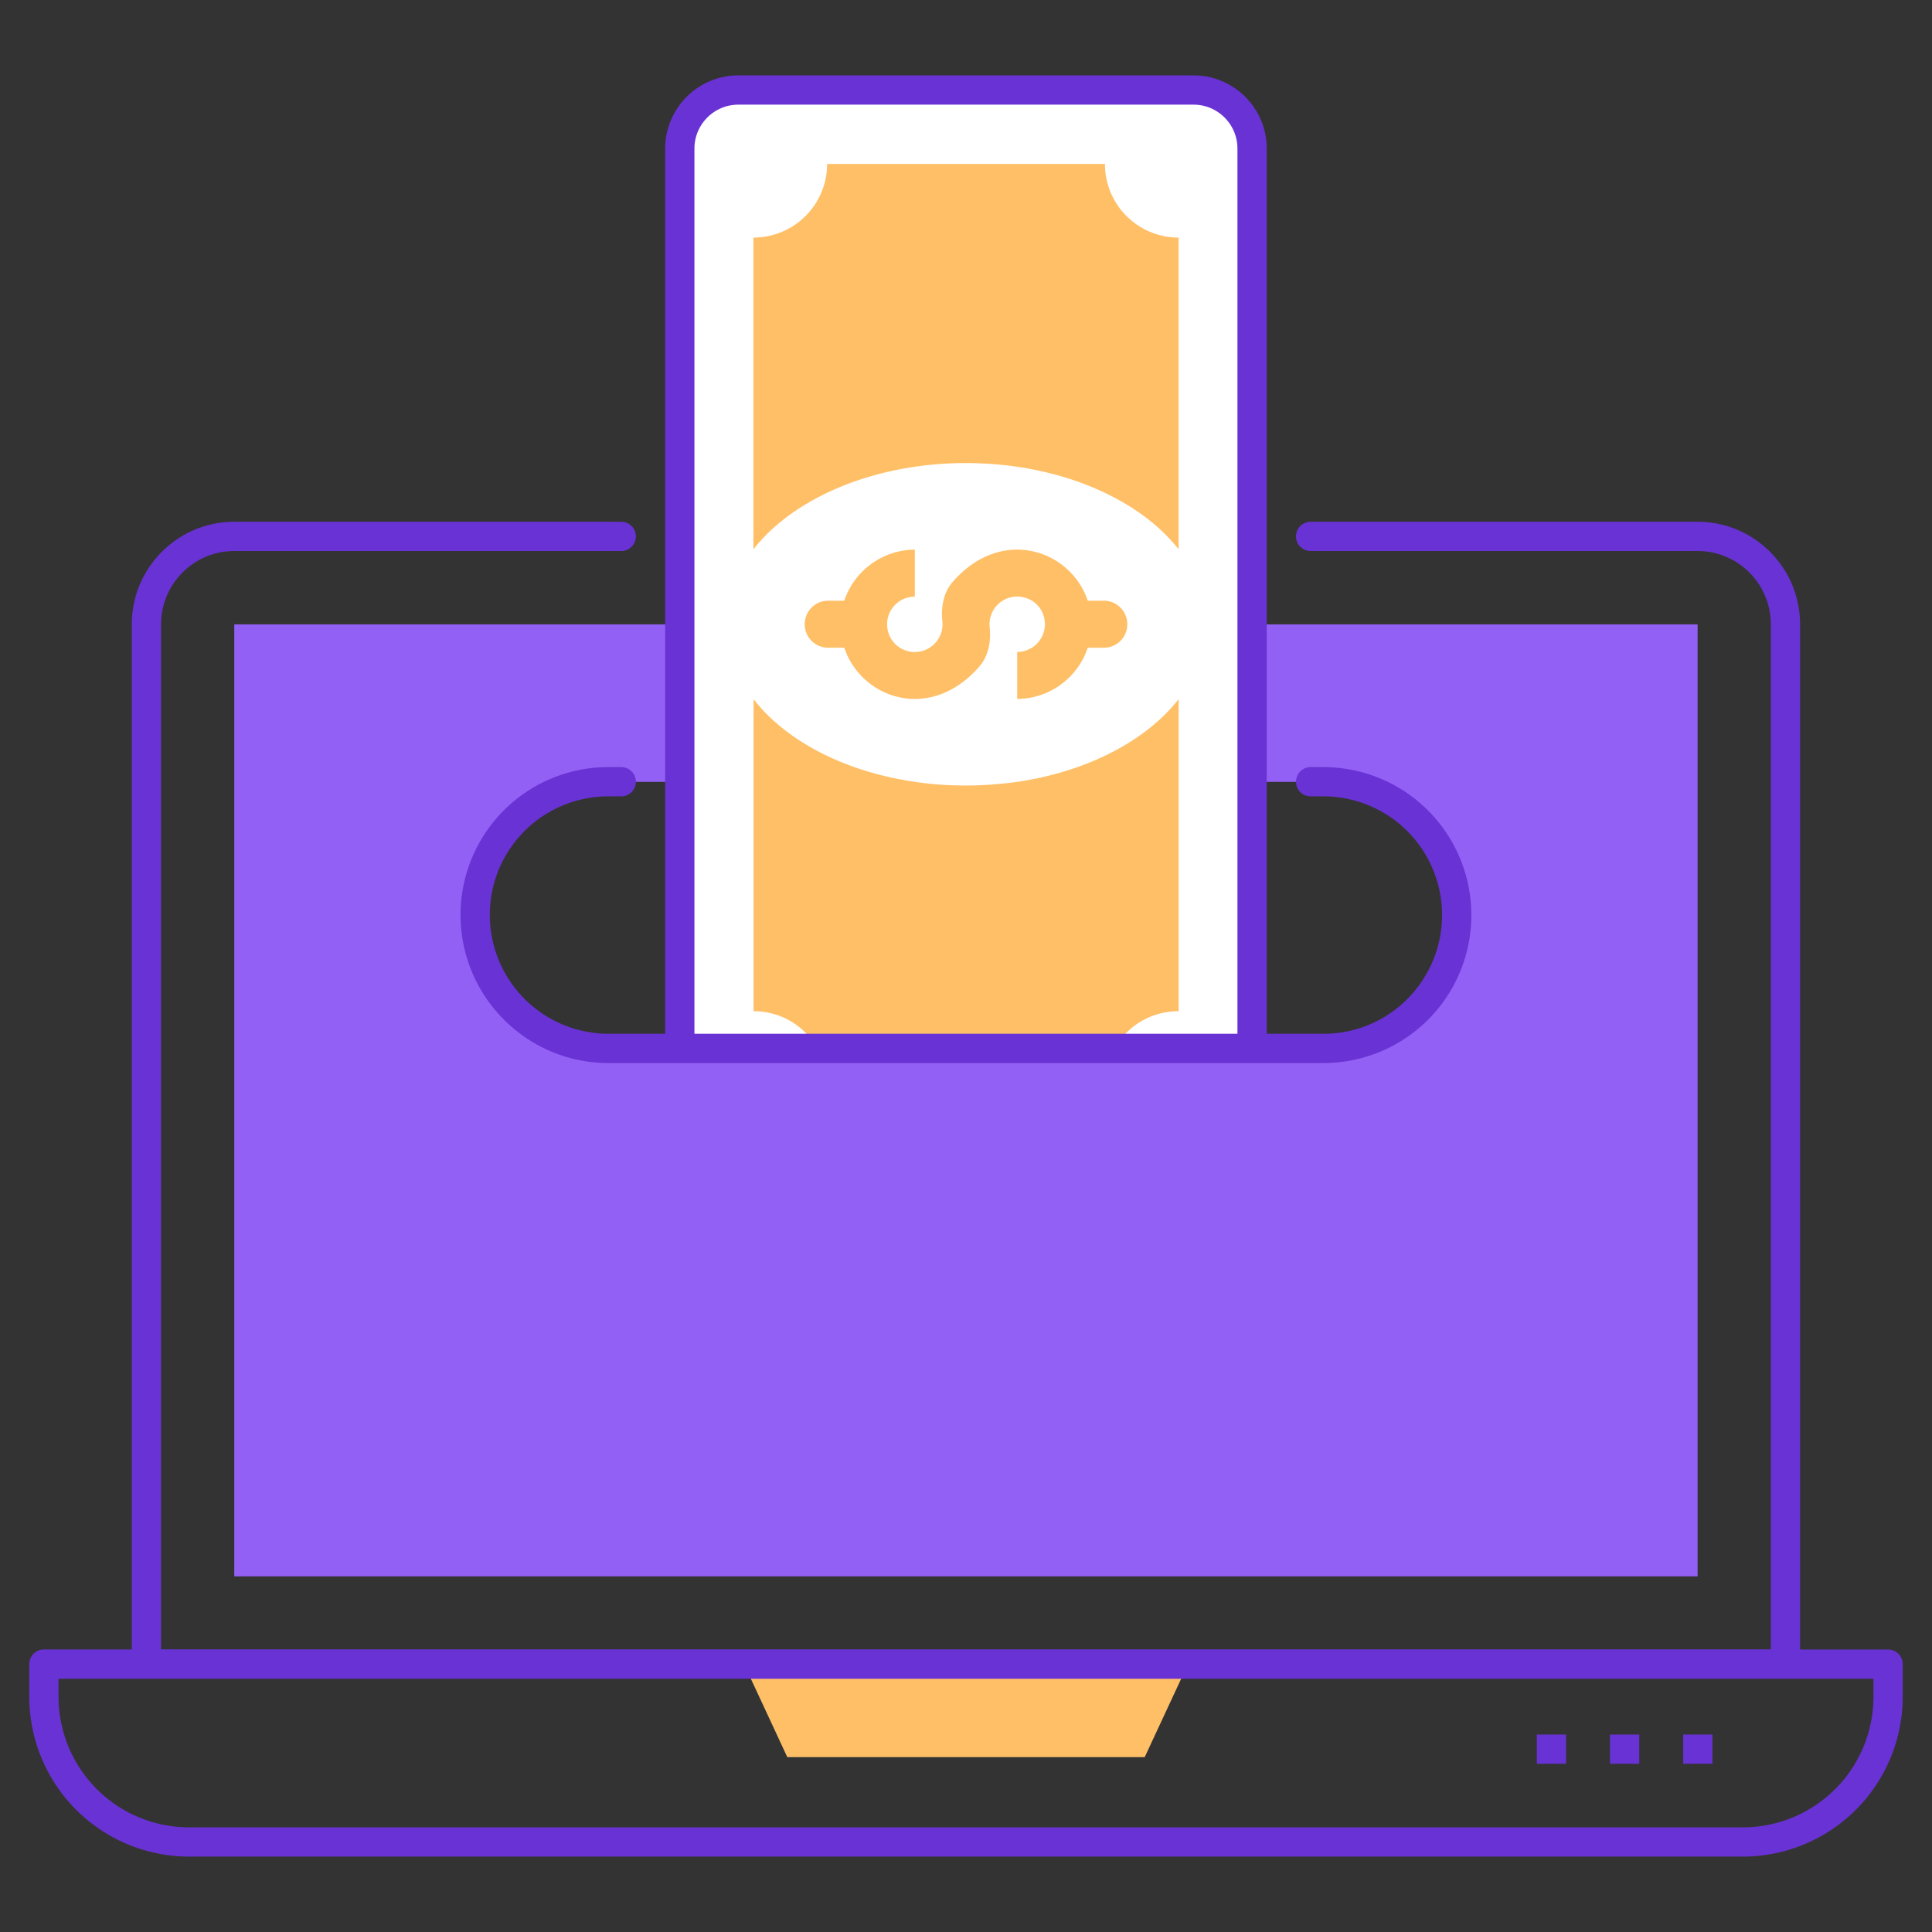 <svg xmlns="http://www.w3.org/2000/svg" viewBox="0 0 66 66" id="OnlinePayment"><rect x="0" y="0" width="66" height="66" fill="#333333" stroke="none"/><path fill="#ffbf66" d="m39.105 60.026 1.478-3.177H25.418l1.477 3.177z" class="colorfa6760 svgShape"></path><path fill="#9360f5" d="M8.003 21.33v32.52h49.99V21.33H8.003zm40.43 13.15c-.82.83-1.96 1.34-3.22 1.34h-24.43c-2.51 0-4.55-2.04-4.55-4.56 0-1.26.51-2.39 1.33-3.22.83-.82 1.96-1.33 3.22-1.33h24.43c2.52 0 4.55 2.04 4.55 4.55 0 1.26-.51 2.4-1.33 3.22z" class="color60cbf5 svgShape"></path><path fill="#ffffff" d="M42.773 5.074v30.74h-19.55V5.074c0-1.1.9-2 2-2h15.55c1.1 0 2 .9 2 2z" class="colorffffff svgShape"></path><path fill="#ffbf66" d="M33 15.819c-3.146 0-5.89 1.195-7.262 2.945V8.116A2.517 2.517 0 0 0 28.256 5.6h9.49a2.516 2.516 0 0 0 2.516 2.517v10.648c-1.371-1.75-4.115-2.945-7.262-2.945zm7.263 8.065v10.66c-.94 0-1.76.51-2.19 1.27h-10.15a2.494 2.494 0 0 0-2.18-1.27v-10.66c1.09 1.41 3.09 2.47 5.48 2.82.57.09 1.17.13 1.78.13.61 0 1.21-.05 1.79-.13 2.38-.36 4.37-1.41 5.47-2.82z" class="colorfa6760 svgShape"></path><path fill="#ffbf66" d="M27.49 21.327v-.006c0-.436.357-.8.8-.8h.551a2.561 2.561 0 0 1 2.411-1.745v1.606a.945.945 0 0 0-.914 1.193.938.938 0 0 0 .666.667.948.948 0 0 0 1.188-1.018c-.049-.485.036-.987.363-1.357 1.678-1.908 4.029-1.072 4.604.654h.552c.442 0 .8.364.8.8v.006c0 .442-.358.8-.8.8h-.552a2.559 2.559 0 0 1-2.41 1.75v-1.605a.95.95 0 0 0 .914-1.2.93.93 0 0 0-.667-.66.945.945 0 0 0-1.187 1.012c.049.49-.036.988-.363 1.357-1.679 1.915-4.023 1.079-4.605-.654h-.551a.799.799 0 0 1-.8-.8z" class="colorfa6760 svgShape"></path><path fill="#6932d4" d="M65 56.85a.5.5 0 0 0-.5-.5h-3.007V21.324c0-1.93-1.57-3.5-3.5-3.5h-13.22a.5.5 0 1 0 0 1h13.22c1.378 0 2.5 1.12 2.5 2.5v35.02H5.503v-35.02c0-1.38 1.121-2.5 2.5-2.5h13.22a.5.5 0 1 0 0-1H8.003c-1.93 0-3.5 1.57-3.5 3.5v35.024H1.5a.5.5 0 0 0-.5.5v1.115a5.463 5.463 0 0 0 5.46 5.461h53.08a5.462 5.462 0 0 0 5.46-5.46v-1.116zm-1 1.114a4.462 4.462 0 0 1-4.46 4.461H6.46A4.462 4.462 0 0 1 2 57.965v-.616h62v.615z" class="color3a3e59 svgShape"></path><path fill="#6932d4" d="M52.5 59.253h1v1h-1zM55 59.253h1v1h-1zM57.5 59.253h1v1h-1zM20.783 27.205h.44a.5.5 0 1 0 0-1h-.44a5.048 5.048 0 0 0-5.05 5.05c0 2.79 2.265 5.06 5.05 5.06h24.43a5.051 5.051 0 0 0 5.05-5.06 5.056 5.056 0 0 0-5.05-5.05h-.44a.5.5 0 1 0 0 1h.44a4.054 4.054 0 0 1 4.05 4.05c0 2.223-1.791 4.06-4.05 4.06h-1.94V5.075c0-1.38-1.122-2.5-2.5-2.5h-15.55a2.503 2.503 0 0 0-2.5 2.5v30.24h-1.94a4.06 4.06 0 0 1-4.05-4.06 4.046 4.046 0 0 1 4.05-4.05zm2.94-22.13c0-.827.673-1.5 1.5-1.5h15.55c.827 0 1.5.673 1.5 1.5v30.239h-18.55V5.074z" class="color3a3e59 svgShape"></path></svg>